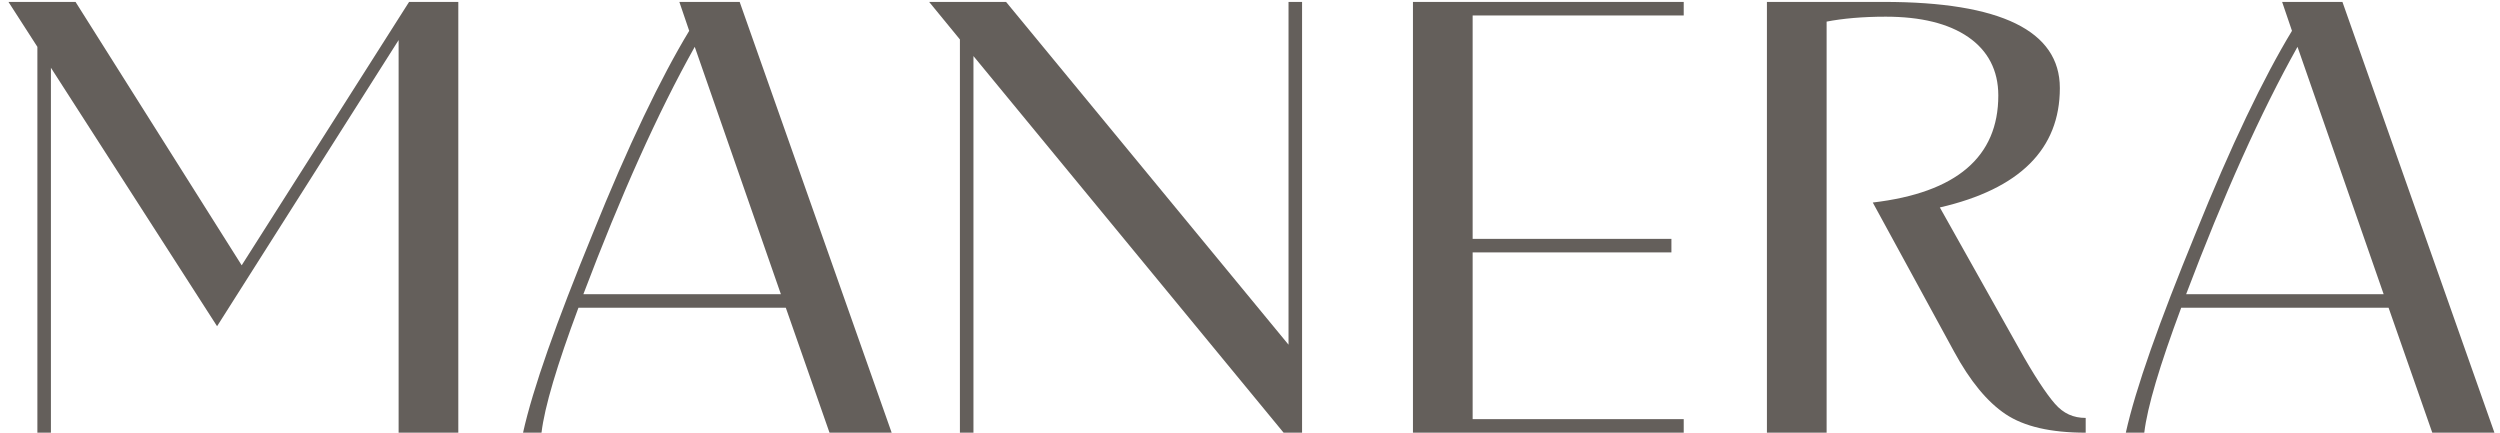 <svg width="260" height="45" viewBox="0 0 260 45" fill="none" xmlns="http://www.w3.org/2000/svg">
<path d="M5.296 44.999V7.047L22.576 33.927L41.456 4.167V44.999H47.664V0.199H42.544L25.136 27.591L7.856 0.199H0.88L3.888 4.871V44.999H5.296Z" fill="#645F5B"/>
<path d="M56.317 44.999C56.637 42.311 57.917 38.023 60.157 32.007H81.725L86.269 44.999H92.733L76.925 0.199H70.653L71.677 3.207C68.733 8.071 65.341 15.111 61.629 24.327C57.853 33.543 55.421 40.391 54.397 44.999H56.317ZM72.253 4.871L81.213 30.599H60.669C64.573 20.295 68.413 11.719 72.253 4.871Z" fill="#645F5B"/>
<path d="M101.239 44.999V5.831L133.495 44.999H135.415V0.199H134.007V35.847L104.631 0.199H96.631L99.831 4.103V44.999H101.239Z" fill="#645F5B"/>
<path d="M146.947 0.199V44.999H175.107V43.591H153.155V26.247H173.827V24.839H153.155V1.607H175.107V0.199H146.947Z" fill="#645F5B"/>
<path d="M203.216 36.551C204.88 39.623 206.672 41.799 208.592 43.079C210.512 44.359 213.264 44.999 216.912 44.999V43.463C215.632 43.463 214.608 43.015 213.712 41.991C212.816 40.967 211.536 39.047 209.936 36.167L201.744 21.575C210.064 19.655 214.224 15.495 214.224 9.159C214.224 3.207 208.08 0.199 195.92 0.199H183.76V44.999H189.968V2.247C191.632 1.927 193.68 1.735 196.112 1.735C199.76 1.735 202.64 2.439 204.688 3.847C206.736 5.255 207.824 7.303 207.824 9.927C207.824 16.327 203.472 20.039 194.768 21.063L203.216 36.551Z" fill="#645F5B"/>
<path d="M223.005 44.999C223.325 42.311 224.605 38.023 226.845 32.007H248.413L252.957 44.999H259.421L243.613 0.199H237.341L238.365 3.207C235.421 8.071 232.029 15.111 228.317 24.327C224.541 33.543 222.109 40.391 221.085 44.999H223.005ZM238.941 4.871L247.901 30.599H227.357C231.261 20.295 235.101 11.719 238.941 4.871Z" fill="#645F5B"/>
</svg>
